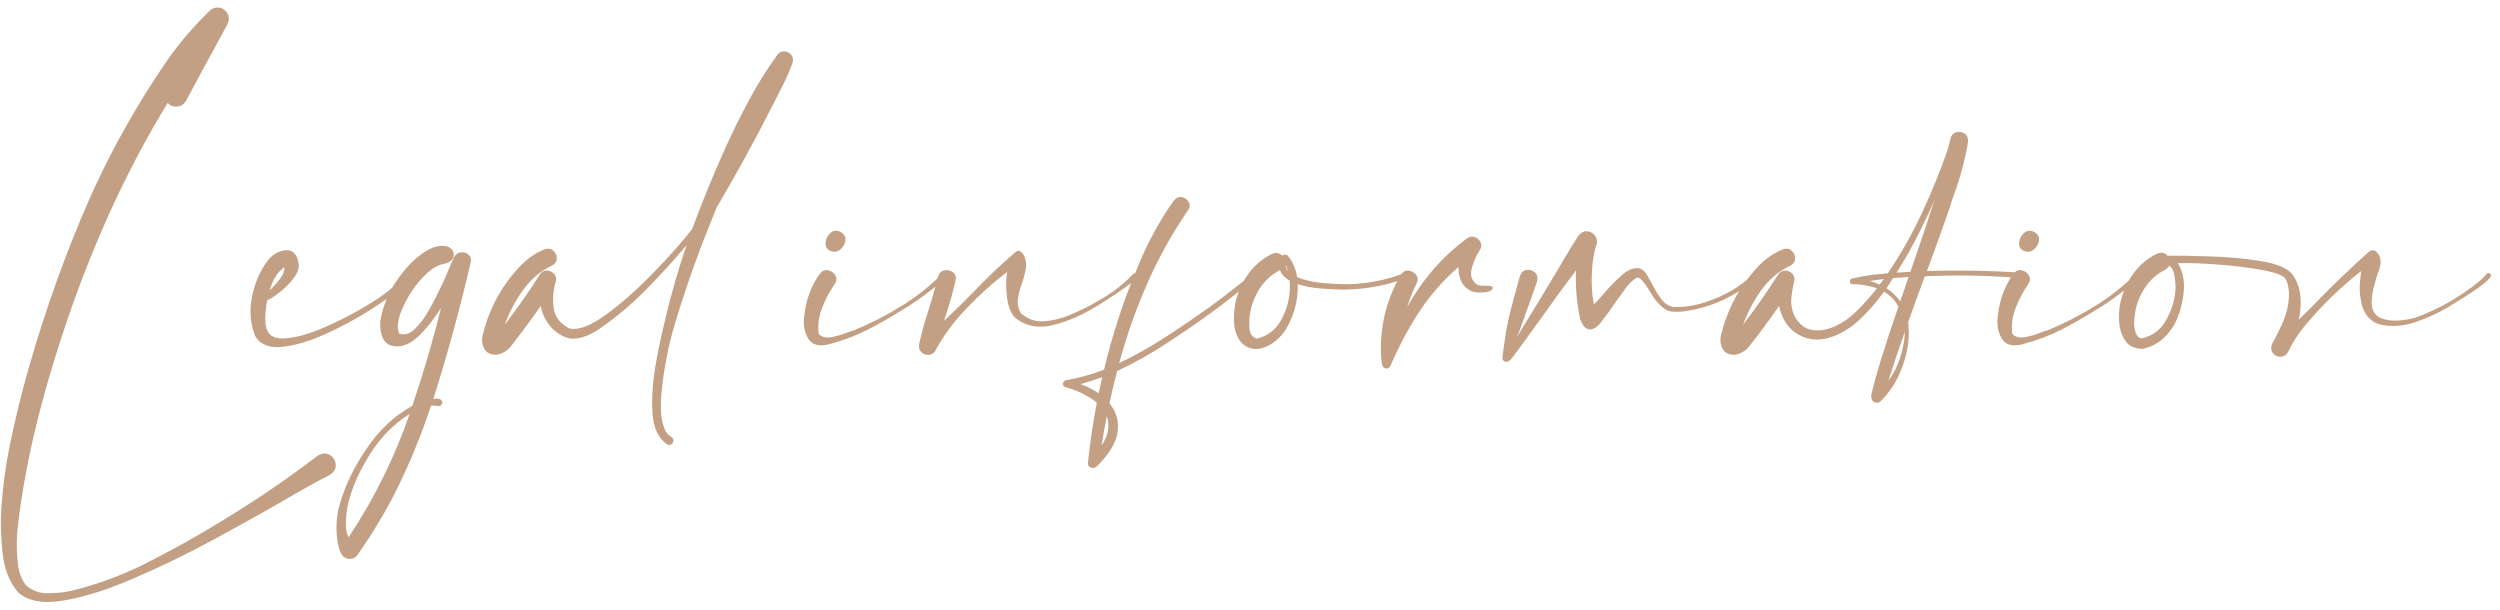 <svg width="324" height="79" viewBox="0 0 324 79" fill="none" xmlns="http://www.w3.org/2000/svg">
<path d="M41.162 59.066C41.748 58.715 42.266 58.676 42.715 58.949C43.184 59.223 43.447 59.623 43.506 60.15C43.584 60.678 43.33 61.147 42.744 61.557C41.318 62.26 39.307 63.373 36.709 64.897C33.975 66.478 30.908 68.188 27.51 70.023C24.111 71.859 20.723 73.5 17.344 74.945C13.984 76.41 10.967 77.367 8.291 77.816C5.635 78.285 3.652 77.934 2.344 76.762C1.211 75.434 0.537 73.705 0.322 71.576C0.107 69.467 0.059 67.553 0.176 65.834C0.352 63.217 0.693 60.619 1.201 58.041C1.729 55.463 2.324 52.904 2.988 50.365C5.02 42.768 7.559 35.336 10.605 28.07C13.652 20.805 17.422 13.94 21.914 7.475C23.477 5.307 25.225 3.285 27.158 1.41C27.471 1.117 27.812 0.971 28.184 0.971C28.574 0.971 28.926 1.117 29.238 1.41C29.707 1.938 29.785 2.514 29.473 3.139C29.473 3.158 29.316 3.451 29.004 4.018C28.691 4.584 28.301 5.307 27.832 6.186C27.363 7.045 26.875 7.934 26.367 8.852C25.762 10.004 25.234 10.99 24.785 11.81C24.355 12.611 24.131 13.031 24.111 13.07C23.896 13.422 23.604 13.656 23.232 13.773C22.861 13.871 22.49 13.832 22.119 13.656C21.963 13.559 21.836 13.451 21.738 13.334C16.699 21.557 12.432 30.727 8.936 40.844C5.459 50.941 3.262 59.975 2.344 67.943C2.109 69.799 2.119 71.644 2.373 73.481C2.51 74.34 2.822 75.111 3.311 75.795C4.092 76.518 5.02 76.879 6.094 76.879C7.168 76.898 8.193 76.801 9.17 76.586C12.627 75.746 15.928 74.525 19.072 72.924C22.236 71.322 25.322 69.603 28.33 67.768C32.764 65.111 37.041 62.211 41.162 59.066ZM53.057 35.453C53.252 35.688 53.223 35.951 52.969 36.244C52.734 36.537 52.451 36.82 52.119 37.094C51.885 37.289 51.719 37.445 51.621 37.562C50.879 38.227 49.648 39.105 47.93 40.199C46.211 41.293 44.326 42.309 42.275 43.246C40.225 44.184 38.35 44.75 36.65 44.945C34.951 45.141 33.76 44.682 33.076 43.568C32.432 41.928 32.295 40.219 32.666 38.441C33.018 36.645 33.721 35.053 34.775 33.666C35.4 32.924 36.152 32.514 37.031 32.435C37.91 32.357 38.457 32.885 38.672 34.018C38.809 34.584 38.643 35.209 38.174 35.893C37.705 36.557 37.119 37.172 36.416 37.738C35.732 38.305 35.137 38.695 34.629 38.91C34.395 40.141 34.326 41.185 34.424 42.045C34.58 43.295 35.322 43.9 36.65 43.861C37.998 43.822 39.56 43.441 41.338 42.719C43.135 41.977 44.805 41.166 46.348 40.287C47.891 39.408 48.955 38.744 49.541 38.295C50.654 37.514 51.641 36.596 52.5 35.541C52.578 35.443 52.666 35.395 52.764 35.395C52.881 35.375 52.978 35.395 53.057 35.453ZM36.855 34.633C35.977 35.238 35.342 36.234 34.951 37.621C35.44 37.172 35.889 36.674 36.299 36.127C36.709 35.56 36.895 35.062 36.855 34.633ZM58.857 33.285C59.092 32.914 59.395 32.719 59.766 32.699C60.156 32.66 60.478 32.768 60.732 33.022C61.006 33.256 61.094 33.588 60.996 34.018C59.629 39.955 58.018 45.844 56.162 51.684C56.475 51.645 56.738 51.654 56.953 51.713C57.188 51.772 57.315 51.947 57.334 52.24C57.295 52.357 57.227 52.455 57.129 52.533C57.031 52.611 56.924 52.641 56.807 52.621C56.494 52.562 56.182 52.543 55.869 52.562C54.697 56.098 53.291 59.565 51.65 62.963C50.127 66.068 48.35 69.057 46.318 71.928C46.084 72.24 45.791 72.406 45.44 72.426C45.068 72.465 44.746 72.357 44.473 72.103C44.023 71.596 43.75 70.668 43.652 69.32C43.535 67.992 43.662 66.674 44.033 65.365C44.717 62.943 45.879 60.531 47.52 58.129C49.141 55.727 51.113 53.881 53.438 52.592C54.863 48.412 56.103 44.184 57.158 39.906C56.435 41.059 55.615 42.133 54.697 43.129C53.428 44.477 52.197 45.053 51.006 44.857C49.795 44.662 49.219 43.607 49.277 41.693C49.512 40.19 50.01 38.764 50.772 37.416C51.533 36.068 52.48 34.848 53.613 33.754C54.805 32.699 55.81 32.094 56.631 31.938C57.451 31.781 58.047 31.869 58.418 32.201C58.789 32.533 58.897 32.924 58.74 33.373C58.584 33.803 58.135 34.086 57.393 34.223C56.494 34.418 55.537 35.092 54.522 36.244C53.525 37.377 52.734 38.627 52.148 39.994C51.543 41.342 51.406 42.426 51.738 43.246L51.592 43.188C52.334 43.5 53.047 43.324 53.73 42.66C54.434 41.996 55.068 41.147 55.635 40.111C56.221 39.076 56.699 38.148 57.07 37.328C57.207 37.035 57.334 36.781 57.451 36.566C57.705 35.98 57.959 35.385 58.213 34.779C58.428 34.291 58.643 33.793 58.857 33.285ZM45.176 69.643C48.516 64.603 51.152 59.272 53.086 53.647C51.035 54.935 49.316 56.684 47.93 58.891C46.523 61.117 45.566 63.324 45.059 65.512C45.039 65.531 45.029 65.561 45.029 65.6C44.932 66.205 44.863 66.889 44.824 67.65C44.785 68.412 44.902 69.076 45.176 69.643ZM100.752 7.094C101.006 6.781 101.299 6.635 101.631 6.654C101.982 6.674 102.275 6.811 102.51 7.064C102.744 7.318 102.822 7.65 102.744 8.061C102.275 9.369 101.699 10.648 101.016 11.898C100.742 12.426 100.479 12.953 100.225 13.48C97.9 18.051 95.439 22.543 92.842 26.957C92.178 28.617 91.514 30.287 90.85 31.967C90.772 32.201 90.684 32.445 90.586 32.699C89.473 35.668 88.457 38.676 87.539 41.723C86.621 44.75 86.016 47.846 85.723 51.01C85.644 51.791 85.625 52.582 85.664 53.383C85.703 54.184 85.869 54.945 86.162 55.668C86.357 56.098 86.641 56.42 87.012 56.635C87.207 56.772 87.295 56.928 87.275 57.103C87.275 57.299 87.197 57.455 87.041 57.572C86.885 57.69 86.699 57.699 86.484 57.602C85.312 56.82 84.668 55.434 84.551 53.441C84.453 51.469 84.6 49.369 84.99 47.143C85.4 44.935 85.791 43.1 86.162 41.635C86.221 41.4 86.269 41.185 86.309 40.99C87.051 37.885 87.939 34.818 88.975 31.791C87.275 33.803 85.498 35.746 83.643 37.621C81.787 39.496 79.766 41.185 77.578 42.69C76.465 43.432 75.41 43.832 74.414 43.891C73.438 43.93 72.441 43.441 71.426 42.426C70.723 41.625 70.273 40.697 70.078 39.643C69.492 40.502 68.887 41.352 68.262 42.191C67.617 43.051 66.963 43.91 66.299 44.77C65.83 45.414 65.195 45.815 64.394 45.971C63.574 46.01 63.018 45.727 62.725 45.121C62.432 44.496 62.402 43.832 62.637 43.129C63.496 39.77 65.137 36.84 67.559 34.34C68.379 33.5 69.375 32.826 70.547 32.318C71.055 32.162 71.455 32.23 71.748 32.523C72.041 32.797 72.178 33.139 72.158 33.549C72.139 33.959 71.885 34.272 71.397 34.486C69.99 35.17 68.779 36.215 67.764 37.621C66.768 39.008 65.986 40.492 65.42 42.074C67.022 39.984 68.525 37.836 69.932 35.629C70.147 35.277 70.43 35.092 70.781 35.072C71.133 35.053 71.445 35.16 71.719 35.395C71.992 35.629 72.109 35.941 72.07 36.332C71.699 37.523 71.592 38.705 71.748 39.877C71.904 41.049 72.588 41.947 73.799 42.572C74.971 42.826 76.562 42.221 78.574 40.756C80.586 39.272 82.617 37.475 84.668 35.365C86.738 33.236 88.418 31.342 89.707 29.682C91.055 26.029 92.529 22.436 94.131 18.9C95.068 16.85 96.074 14.828 97.148 12.836C98.223 10.844 99.424 8.93 100.752 7.094ZM122.051 35.541C122.539 35.482 122.705 35.59 122.549 35.863C122.412 36.117 122.07 36.469 121.523 36.918C120.977 37.367 120.371 37.836 119.707 38.324C119.062 38.793 118.477 39.203 117.949 39.555C117.422 39.887 117.1 40.082 116.982 40.141C115.518 41.059 114.014 41.918 112.471 42.719C110.928 43.5 109.307 44.115 107.607 44.565C106.221 44.975 105.264 44.74 104.736 43.861C104.209 42.982 104.053 41.928 104.268 40.697C104.482 38.764 105.156 37.006 106.289 35.424C106.621 35.053 106.982 34.926 107.373 35.043C107.783 35.141 108.086 35.375 108.281 35.746C108.477 36.098 108.428 36.478 108.135 36.889C107.49 37.807 106.953 38.832 106.523 39.965C106.094 41.078 105.957 42.191 106.113 43.305C106.523 43.695 107.09 43.822 107.812 43.685C108.535 43.549 109.219 43.344 109.863 43.07C110.176 42.953 110.449 42.865 110.684 42.807C112.773 41.947 114.785 40.922 116.719 39.73C118.672 38.539 120.449 37.143 122.051 35.541ZM108.135 32.641C107.412 32.543 107.031 32.221 106.992 31.674C106.973 31.127 107.168 30.648 107.578 30.238C108.008 29.828 108.516 29.799 109.102 30.15C109.453 30.404 109.609 30.727 109.57 31.117C109.531 31.488 109.375 31.83 109.102 32.143C108.828 32.455 108.506 32.621 108.135 32.641ZM146.807 35.57C146.904 35.453 147.012 35.414 147.129 35.453C147.246 35.473 147.334 35.531 147.393 35.629C147.451 35.727 147.441 35.834 147.363 35.951C147.168 36.185 146.963 36.391 146.748 36.566C145.557 37.484 144.023 38.52 142.148 39.672C140.293 40.824 138.398 41.645 136.465 42.133C134.551 42.602 132.91 42.279 131.543 41.166C131.035 40.639 130.693 39.799 130.518 38.647C130.361 37.475 130.361 36.342 130.518 35.248C128.662 36.654 126.875 38.266 125.156 40.082C123.457 41.879 122.119 43.715 121.143 45.59C120.889 45.883 120.586 46.02 120.234 46C119.883 45.98 119.59 45.844 119.355 45.59C119.121 45.316 119.043 44.984 119.121 44.594C119.473 43.012 119.912 41.44 120.439 39.877C120.635 39.252 120.82 38.627 120.996 38.002C120.996 38.002 120.996 37.992 120.996 37.973C121.211 37.289 121.396 36.596 121.553 35.893C121.689 35.404 121.963 35.121 122.373 35.043C122.783 34.945 123.154 35.023 123.486 35.277C123.818 35.512 123.936 35.883 123.838 36.391C123.506 37.797 123.115 39.203 122.666 40.609C122.549 40.941 122.441 41.264 122.344 41.576C123.672 40.346 124.971 39.076 126.24 37.768C127.959 35.971 129.746 34.272 131.602 32.67C131.836 32.475 132.051 32.445 132.246 32.582C132.461 32.719 132.637 32.943 132.773 33.256C132.988 33.783 133.037 34.34 132.92 34.926C132.822 35.512 132.666 36.098 132.451 36.684C132.217 37.348 132.041 38.012 131.924 38.676C131.826 39.32 131.943 39.945 132.275 40.551C133.135 41.352 134.141 41.713 135.293 41.635C136.465 41.557 137.637 41.264 138.809 40.756C140 40.248 141.035 39.74 141.914 39.232C142.051 39.154 142.197 39.066 142.354 38.969C144.033 38.051 145.518 36.918 146.807 35.57ZM162.715 35.57C162.773 35.648 162.793 35.736 162.773 35.834C162.773 35.912 162.734 35.98 162.656 36.039C160.84 37.582 158.975 39.057 157.061 40.463C155.127 41.869 153.135 43.236 151.084 44.565C149.053 45.893 146.953 47.065 144.785 48.08C144.414 49.467 144.082 50.863 143.789 52.27C144.668 53.344 145.02 54.574 144.844 55.961C144.648 57.367 143.76 58.852 142.178 60.414C142.021 60.57 141.846 60.648 141.65 60.648C141.455 60.648 141.289 60.58 141.152 60.443C141.016 60.307 140.967 60.131 141.006 59.916C141.279 57.338 141.66 54.76 142.148 52.182C141.855 51.928 141.523 51.693 141.152 51.478C140.195 50.893 139.16 50.453 138.047 50.16C137.891 50.121 137.803 50.033 137.783 49.897C137.744 49.76 137.764 49.623 137.842 49.486C137.9 49.369 138.008 49.301 138.164 49.281C139.844 48.988 141.484 48.529 143.086 47.904C144.199 43.217 145.713 38.637 147.627 34.164C148.799 31.332 150.283 28.627 152.08 26.049C152.412 25.639 152.783 25.473 153.193 25.551C153.604 25.629 153.896 25.854 154.072 26.225C154.268 26.576 154.199 26.967 153.867 27.396C151.816 30.404 150.068 33.568 148.623 36.889C147.178 40.19 145.986 43.578 145.049 47.055C147.1 46.078 149.082 44.965 150.996 43.715C152.93 42.465 154.814 41.185 156.65 39.877C158.564 38.49 160.42 37.045 162.217 35.541C162.314 35.482 162.402 35.453 162.48 35.453C162.578 35.453 162.656 35.492 162.715 35.57ZM142.764 57.748C143.643 56.42 143.867 55.15 143.438 53.94C143.184 55.209 142.959 56.478 142.764 57.748ZM142.383 50.98C142.539 50.277 142.695 49.574 142.852 48.871C141.914 49.223 140.977 49.525 140.039 49.779C140.918 50.092 141.699 50.492 142.383 50.98ZM182.168 35.658C182.227 35.893 182.09 36.078 181.758 36.215C181.445 36.352 181.104 36.459 180.732 36.537C180.439 36.615 180.225 36.684 180.088 36.742C178.135 37.25 176.152 37.514 174.141 37.533C174.043 37.533 173.945 37.533 173.848 37.533C173.086 37.514 172.188 37.465 171.152 37.387C170.117 37.309 169.131 37.123 168.193 36.83C168.232 38.315 167.969 39.76 167.402 41.166C166.855 42.572 166.084 43.637 165.088 44.359C163.916 45.199 162.842 45.434 161.865 45.062C160.889 44.691 160.264 43.803 159.99 42.397C159.697 39.818 160.332 37.465 161.895 35.336C162.695 34.301 163.682 33.49 164.854 32.904C165.4 32.69 165.84 32.768 166.172 33.139C166.348 32.963 166.572 32.943 166.846 33.08C167.51 33.842 167.93 34.789 168.105 35.922C169.082 36.312 170.176 36.566 171.387 36.684C172.598 36.781 173.516 36.83 174.141 36.83C176.777 36.85 179.316 36.4 181.758 35.482C181.836 35.443 181.914 35.443 181.992 35.482C182.07 35.522 182.129 35.58 182.168 35.658ZM166.904 35.131C166.846 34.838 166.758 34.555 166.641 34.281C166.641 34.594 166.729 34.877 166.904 35.131ZM162.891 43.891C164.395 43.539 165.508 42.611 166.23 41.107C166.973 39.603 167.275 38.022 167.139 36.361C166.533 36.029 166.113 35.58 165.879 35.014C164.785 35.58 163.906 36.381 163.242 37.416C162.598 38.432 162.178 39.535 161.982 40.727C161.982 40.805 161.973 40.883 161.953 40.961C161.895 41.527 161.895 42.113 161.953 42.719C162.031 43.324 162.344 43.715 162.891 43.891ZM191.338 36.83C191.475 36.928 191.641 36.986 191.836 37.006C192.051 37.025 192.275 37.035 192.51 37.035C192.764 37.016 192.979 37.025 193.154 37.065C193.35 37.084 193.457 37.172 193.477 37.328C193.398 37.562 193.174 37.728 192.803 37.826C192.451 37.904 192.07 37.934 191.66 37.914C191.25 37.895 190.928 37.836 190.693 37.738C190.068 37.426 189.629 36.996 189.375 36.449C189.121 35.883 189.004 35.268 189.023 34.603C187.051 36.303 185.342 38.256 183.896 40.463C182.471 42.67 181.25 44.965 180.234 47.348C180.176 47.504 180.078 47.621 179.941 47.699C179.785 47.777 179.619 47.777 179.443 47.699C179.287 47.621 179.189 47.494 179.15 47.318C179.092 47.162 179.062 46.996 179.062 46.82C179.062 46.645 179.043 46.488 179.004 46.352C178.77 42.504 179.619 38.92 181.553 35.6C181.826 35.209 182.158 35.033 182.549 35.072C182.939 35.111 183.262 35.287 183.516 35.6C183.77 35.912 183.799 36.283 183.604 36.713C183.096 37.728 182.686 38.764 182.373 39.818C184.307 36.264 186.895 33.285 190.137 30.883C190.488 30.648 190.83 30.6 191.162 30.736C191.514 30.873 191.758 31.107 191.895 31.439C192.051 31.771 192.002 32.113 191.748 32.465C191.338 33.09 191.006 33.842 190.752 34.721C190.498 35.6 190.693 36.303 191.338 36.83ZM227.168 35.541C227.285 35.443 227.393 35.424 227.49 35.482C227.607 35.522 227.686 35.6 227.725 35.717C227.764 35.815 227.734 35.912 227.637 36.01C224.961 38.393 221.846 39.838 218.291 40.346C217.842 40.404 217.383 40.424 216.914 40.404C216.445 40.385 216.016 40.238 215.625 39.965C214.902 39.379 214.326 38.685 213.896 37.885C213.818 37.768 213.73 37.631 213.633 37.475C213.438 37.143 213.213 36.82 212.959 36.508C212.725 36.195 212.461 36.01 212.168 35.951C211.504 36.361 210.938 36.928 210.469 37.65C210.352 37.826 210.234 37.992 210.117 38.148C209.805 38.559 209.502 38.978 209.209 39.408C208.701 40.17 208.154 40.922 207.568 41.664C207.061 42.367 206.543 42.709 206.016 42.69C205.488 42.65 205.078 42.191 204.785 41.312C204.336 39.242 204.16 37.152 204.258 35.043C202.754 37.016 201.289 39.018 199.863 41.049C199.219 41.928 198.584 42.807 197.959 43.685C197.861 43.842 197.754 43.988 197.637 44.125C197.129 44.848 196.602 45.56 196.055 46.264C196.016 46.322 195.977 46.371 195.938 46.41C195.82 46.586 195.654 46.732 195.439 46.85C195.244 46.928 195.068 46.908 194.912 46.791C194.756 46.674 194.688 46.508 194.707 46.293C194.785 45.746 194.863 45.19 194.941 44.623C195.02 44.037 195.107 43.451 195.205 42.865C195.381 41.928 195.586 40.99 195.82 40.053C195.898 39.818 195.967 39.574 196.025 39.32C196.064 39.125 196.113 38.92 196.172 38.705C196.445 37.67 196.709 36.713 196.963 35.834C197.139 35.326 197.432 35.043 197.842 34.984C198.252 34.926 198.613 35.033 198.926 35.307C199.238 35.58 199.326 35.98 199.189 36.508C198.701 37.953 198.174 39.438 197.607 40.961C197.529 41.195 197.451 41.42 197.373 41.635C197.178 42.26 196.934 42.885 196.641 43.51C196.621 43.568 196.602 43.627 196.582 43.685C196.719 43.451 196.855 43.227 196.992 43.012C198.77 40.141 200.547 37.211 202.324 34.223C202.422 34.047 202.52 33.871 202.617 33.695C202.734 33.5 202.861 33.295 202.998 33.08C203.525 32.182 204.053 31.332 204.58 30.531C204.893 30.141 205.244 29.955 205.635 29.975C206.025 29.975 206.357 30.131 206.631 30.443C206.904 30.736 207.012 31.117 206.953 31.586C206.602 32.484 206.387 33.715 206.309 35.277C206.23 36.82 206.318 38.217 206.572 39.467C206.982 39.037 207.373 38.607 207.744 38.178C208.447 37.338 209.219 36.537 210.059 35.775C210.723 35.15 211.377 34.809 212.021 34.75C212.666 34.672 213.213 35.092 213.662 36.01C213.799 36.264 213.955 36.537 214.131 36.83C214.463 37.514 214.863 38.168 215.332 38.793C215.801 39.398 216.357 39.73 217.002 39.789C218.33 39.809 219.629 39.613 220.898 39.203C222.188 38.793 223.398 38.256 224.531 37.592C225.508 37.006 226.387 36.322 227.168 35.541ZM262.266 35.365C262.422 35.385 262.52 35.463 262.559 35.6C262.617 35.736 262.607 35.863 262.529 35.98C262.471 36.098 262.354 36.156 262.178 36.156C261.279 36 260.361 35.902 259.424 35.863C256.67 35.707 253.906 35.668 251.133 35.746C250.586 35.766 250.029 35.785 249.463 35.805C248.721 37.777 247.998 39.76 247.295 41.752C247.314 41.947 247.334 42.143 247.354 42.338C247.471 44.057 247.197 45.795 246.533 47.553C245.889 49.33 244.941 50.824 243.691 52.035C243.457 52.23 243.203 52.26 242.93 52.123C242.676 52.006 242.539 51.791 242.52 51.478C242.52 51.478 242.52 51.469 242.52 51.449C242.52 51.43 242.52 51.4 242.52 51.361C242.52 51.322 242.52 51.283 242.52 51.244C242.52 51.205 242.52 51.176 242.52 51.156C242.52 51.137 242.52 51.127 242.52 51.127C242.871 49.682 243.262 48.266 243.691 46.879C244.434 44.477 245.215 42.094 246.035 39.73C245.605 38.93 244.98 38.285 244.16 37.797C243.125 39.262 241.963 40.57 240.674 41.723C239.385 42.855 237.979 43.588 236.455 43.92C235.205 44.135 234.062 43.94 233.027 43.334C231.992 42.728 231.27 41.83 230.859 40.639C230.742 40.326 230.645 39.994 230.566 39.643C229.98 40.502 229.375 41.352 228.75 42.191C228.125 43.051 227.471 43.91 226.787 44.77C226.318 45.414 225.684 45.815 224.883 45.971C224.062 46.01 223.506 45.727 223.213 45.121C222.92 44.496 222.891 43.832 223.125 43.129C223.984 39.77 225.625 36.84 228.047 34.34C228.867 33.5 229.863 32.826 231.035 32.318C231.543 32.162 231.943 32.23 232.236 32.523C232.529 32.797 232.666 33.139 232.646 33.549C232.627 33.959 232.383 34.272 231.914 34.486C230.488 35.17 229.268 36.215 228.252 37.621C227.256 39.008 226.475 40.492 225.908 42.074C227.51 39.984 229.014 37.836 230.42 35.629C230.654 35.277 230.938 35.092 231.27 35.072C231.621 35.053 231.934 35.16 232.207 35.395C232.48 35.629 232.598 35.941 232.559 36.332C232.363 37.133 232.227 37.924 232.148 38.705C232.09 39.467 232.227 40.219 232.559 40.961C233.184 42.055 233.975 42.66 234.932 42.777C235.908 42.895 236.895 42.719 237.891 42.25C238.887 41.781 239.746 41.185 240.469 40.463C241.445 39.525 242.373 38.49 243.252 37.357C243.018 37.279 242.783 37.211 242.549 37.152C241.748 36.938 240.938 36.83 240.117 36.83C239.98 36.83 239.873 36.781 239.795 36.684C239.736 36.566 239.727 36.449 239.766 36.332C239.805 36.215 239.893 36.137 240.029 36.098C240.947 35.883 241.875 35.717 242.812 35.6C243.438 35.541 244.053 35.482 244.658 35.424C246.338 32.943 247.822 30.316 249.111 27.543C250.4 24.77 251.504 22.055 252.422 19.398C252.539 19.008 252.637 18.607 252.715 18.197C252.715 18.197 252.725 18.188 252.744 18.168C252.744 18.168 252.744 18.158 252.744 18.139C252.822 17.631 253.057 17.309 253.447 17.172C253.838 17.035 254.209 17.074 254.561 17.289C254.912 17.484 255.078 17.846 255.059 18.373C254.648 20.814 254.004 23.197 253.125 25.521C252.969 26.01 252.812 26.498 252.656 26.986C251.719 29.701 250.742 32.416 249.727 35.131C253.906 34.994 258.086 35.072 262.266 35.365ZM247.354 32.758C246.885 33.559 246.367 34.418 245.801 35.336C246.387 35.297 246.982 35.258 247.588 35.219C248.662 32.152 249.697 29.076 250.693 25.99C249.678 28.295 248.564 30.551 247.354 32.758ZM242.314 36.42C242.764 36.537 243.193 36.693 243.604 36.889C243.779 36.654 243.955 36.41 244.131 36.156C243.525 36.234 242.92 36.322 242.314 36.42ZM246.65 44.828C246.787 44.223 246.855 43.617 246.855 43.012C246.113 45.102 245.41 47.201 244.746 49.31C245.254 48.666 245.664 47.934 245.977 47.113C246.289 46.312 246.514 45.551 246.65 44.828ZM246.27 39.057C246.621 38.002 246.982 36.947 247.354 35.893C246.689 35.932 246.016 35.98 245.332 36.039C245.059 36.488 244.775 36.928 244.482 37.357C245.186 37.807 245.781 38.373 246.27 39.057ZM276.738 35.541C277.227 35.482 277.393 35.59 277.236 35.863C277.1 36.117 276.758 36.469 276.211 36.918C275.664 37.367 275.059 37.836 274.395 38.324C273.75 38.793 273.164 39.203 272.637 39.555C272.109 39.887 271.787 40.082 271.67 40.141C270.205 41.059 268.701 41.918 267.158 42.719C265.615 43.5 263.994 44.115 262.295 44.565C260.908 44.975 259.951 44.74 259.424 43.861C258.896 42.982 258.74 41.928 258.955 40.697C259.17 38.764 259.844 37.006 260.977 35.424C261.309 35.053 261.67 34.926 262.061 35.043C262.471 35.141 262.773 35.375 262.969 35.746C263.164 36.098 263.115 36.478 262.822 36.889C262.178 37.807 261.641 38.832 261.211 39.965C260.781 41.078 260.645 42.191 260.801 43.305C261.211 43.695 261.777 43.822 262.5 43.685C263.223 43.549 263.906 43.344 264.551 43.07C264.863 42.953 265.137 42.865 265.371 42.807C267.461 41.947 269.473 40.922 271.406 39.73C273.359 38.539 275.137 37.143 276.738 35.541ZM262.822 32.641C262.1 32.543 261.719 32.221 261.68 31.674C261.66 31.127 261.855 30.648 262.266 30.238C262.695 29.828 263.203 29.799 263.789 30.15C264.141 30.404 264.297 30.727 264.258 31.117C264.219 31.488 264.062 31.83 263.789 32.143C263.516 32.455 263.193 32.621 262.822 32.641ZM322.705 35.453C322.92 35.59 322.861 35.834 322.529 36.185C322.217 36.518 321.758 36.898 321.152 37.328C320.566 37.738 319.961 38.139 319.336 38.529C318.73 38.9 318.252 39.193 317.9 39.408C317.744 39.506 317.637 39.574 317.578 39.613C315.996 40.59 314.316 41.352 312.539 41.898C311.23 42.27 309.941 42.338 308.672 42.103C307.402 41.85 306.543 40.99 306.094 39.525C305.82 38.393 305.752 37.25 305.889 36.098C305.928 35.902 305.957 35.668 305.977 35.395C305.996 35.316 306.006 35.228 306.006 35.131C303.369 37.201 300.977 39.516 298.828 42.074C298.086 42.953 297.441 43.891 296.895 44.887C296.836 45.023 296.787 45.15 296.748 45.268H296.719C296.699 45.287 296.68 45.307 296.66 45.326C296.641 45.404 296.611 45.473 296.572 45.531C296.436 45.844 296.221 46.049 295.928 46.147C295.654 46.264 295.361 46.264 295.049 46.147C294.678 45.971 294.453 45.707 294.375 45.355C294.297 44.984 294.375 44.633 294.609 44.301C294.98 43.617 295.322 42.934 295.635 42.25C296.299 40.902 296.641 39.506 296.66 38.06C296.641 37.69 296.592 37.328 296.514 36.977C296.455 36.625 296.318 36.303 296.104 36.01C295.693 35.6 294.648 35.248 292.969 34.955C291.309 34.662 289.463 34.438 287.432 34.281C285.42 34.125 283.691 34.066 282.246 34.105C283.008 35.316 283.223 36.85 282.891 38.705C282.559 40.56 281.992 41.977 281.191 42.953C280.312 44.125 279.16 44.877 277.734 45.209C276.641 45.209 275.859 44.838 275.391 44.096C274.902 43.334 274.648 42.435 274.629 41.4C274.59 40.365 274.697 39.447 274.951 38.647C275.283 37.416 275.84 36.293 276.621 35.277C277.402 34.242 278.379 33.441 279.551 32.875C280.098 32.66 280.537 32.728 280.869 33.08C280.85 33.1 280.83 33.119 280.811 33.139C280.85 33.139 280.879 33.139 280.898 33.139C282.207 33.119 284.004 33.148 286.289 33.227C288.574 33.285 290.762 33.48 292.852 33.812C294.941 34.145 296.328 34.691 297.012 35.453C297.656 36.332 298.027 37.289 298.125 38.324C298.223 39.34 298.154 40.375 297.92 41.43C298.877 40.512 299.805 39.584 300.703 38.647C301.777 37.533 302.852 36.478 303.926 35.482C304.922 34.525 305.947 33.578 307.002 32.641C307.49 32.25 307.93 32.397 308.32 33.08C308.516 33.49 308.574 33.91 308.496 34.34C308.418 34.75 308.291 35.16 308.115 35.57C307.998 35.883 307.91 36.185 307.852 36.478C307.832 36.498 307.822 36.527 307.822 36.566C307.529 37.465 307.373 38.373 307.354 39.291C307.412 40.228 307.773 40.853 308.438 41.166C309.121 41.478 309.902 41.605 310.781 41.547C311.66 41.488 312.441 41.352 313.125 41.137C316.055 40.062 318.74 38.539 321.182 36.566C321.572 36.254 321.924 35.912 322.236 35.541C322.295 35.463 322.363 35.414 322.441 35.395C322.539 35.375 322.627 35.395 322.705 35.453ZM277.559 43.861C279.004 43.529 280.078 42.709 280.781 41.4C281.504 40.072 281.895 38.705 281.953 37.299C281.953 36.791 281.904 36.264 281.807 35.717C281.729 35.15 281.504 34.711 281.133 34.398C281.035 34.633 280.85 34.828 280.576 34.984C279.482 35.531 278.604 36.322 277.939 37.357C277.275 38.373 276.855 39.486 276.68 40.697C276.621 41.029 276.592 41.43 276.592 41.898C276.592 42.348 276.66 42.768 276.797 43.158C276.934 43.549 277.188 43.783 277.559 43.861ZM280.869 33.08C280.869 33.08 280.869 33.09 280.869 33.109C280.889 33.109 280.898 33.119 280.898 33.139C280.879 33.119 280.869 33.1 280.869 33.08Z" fill="#C39F84"/>
</svg>
